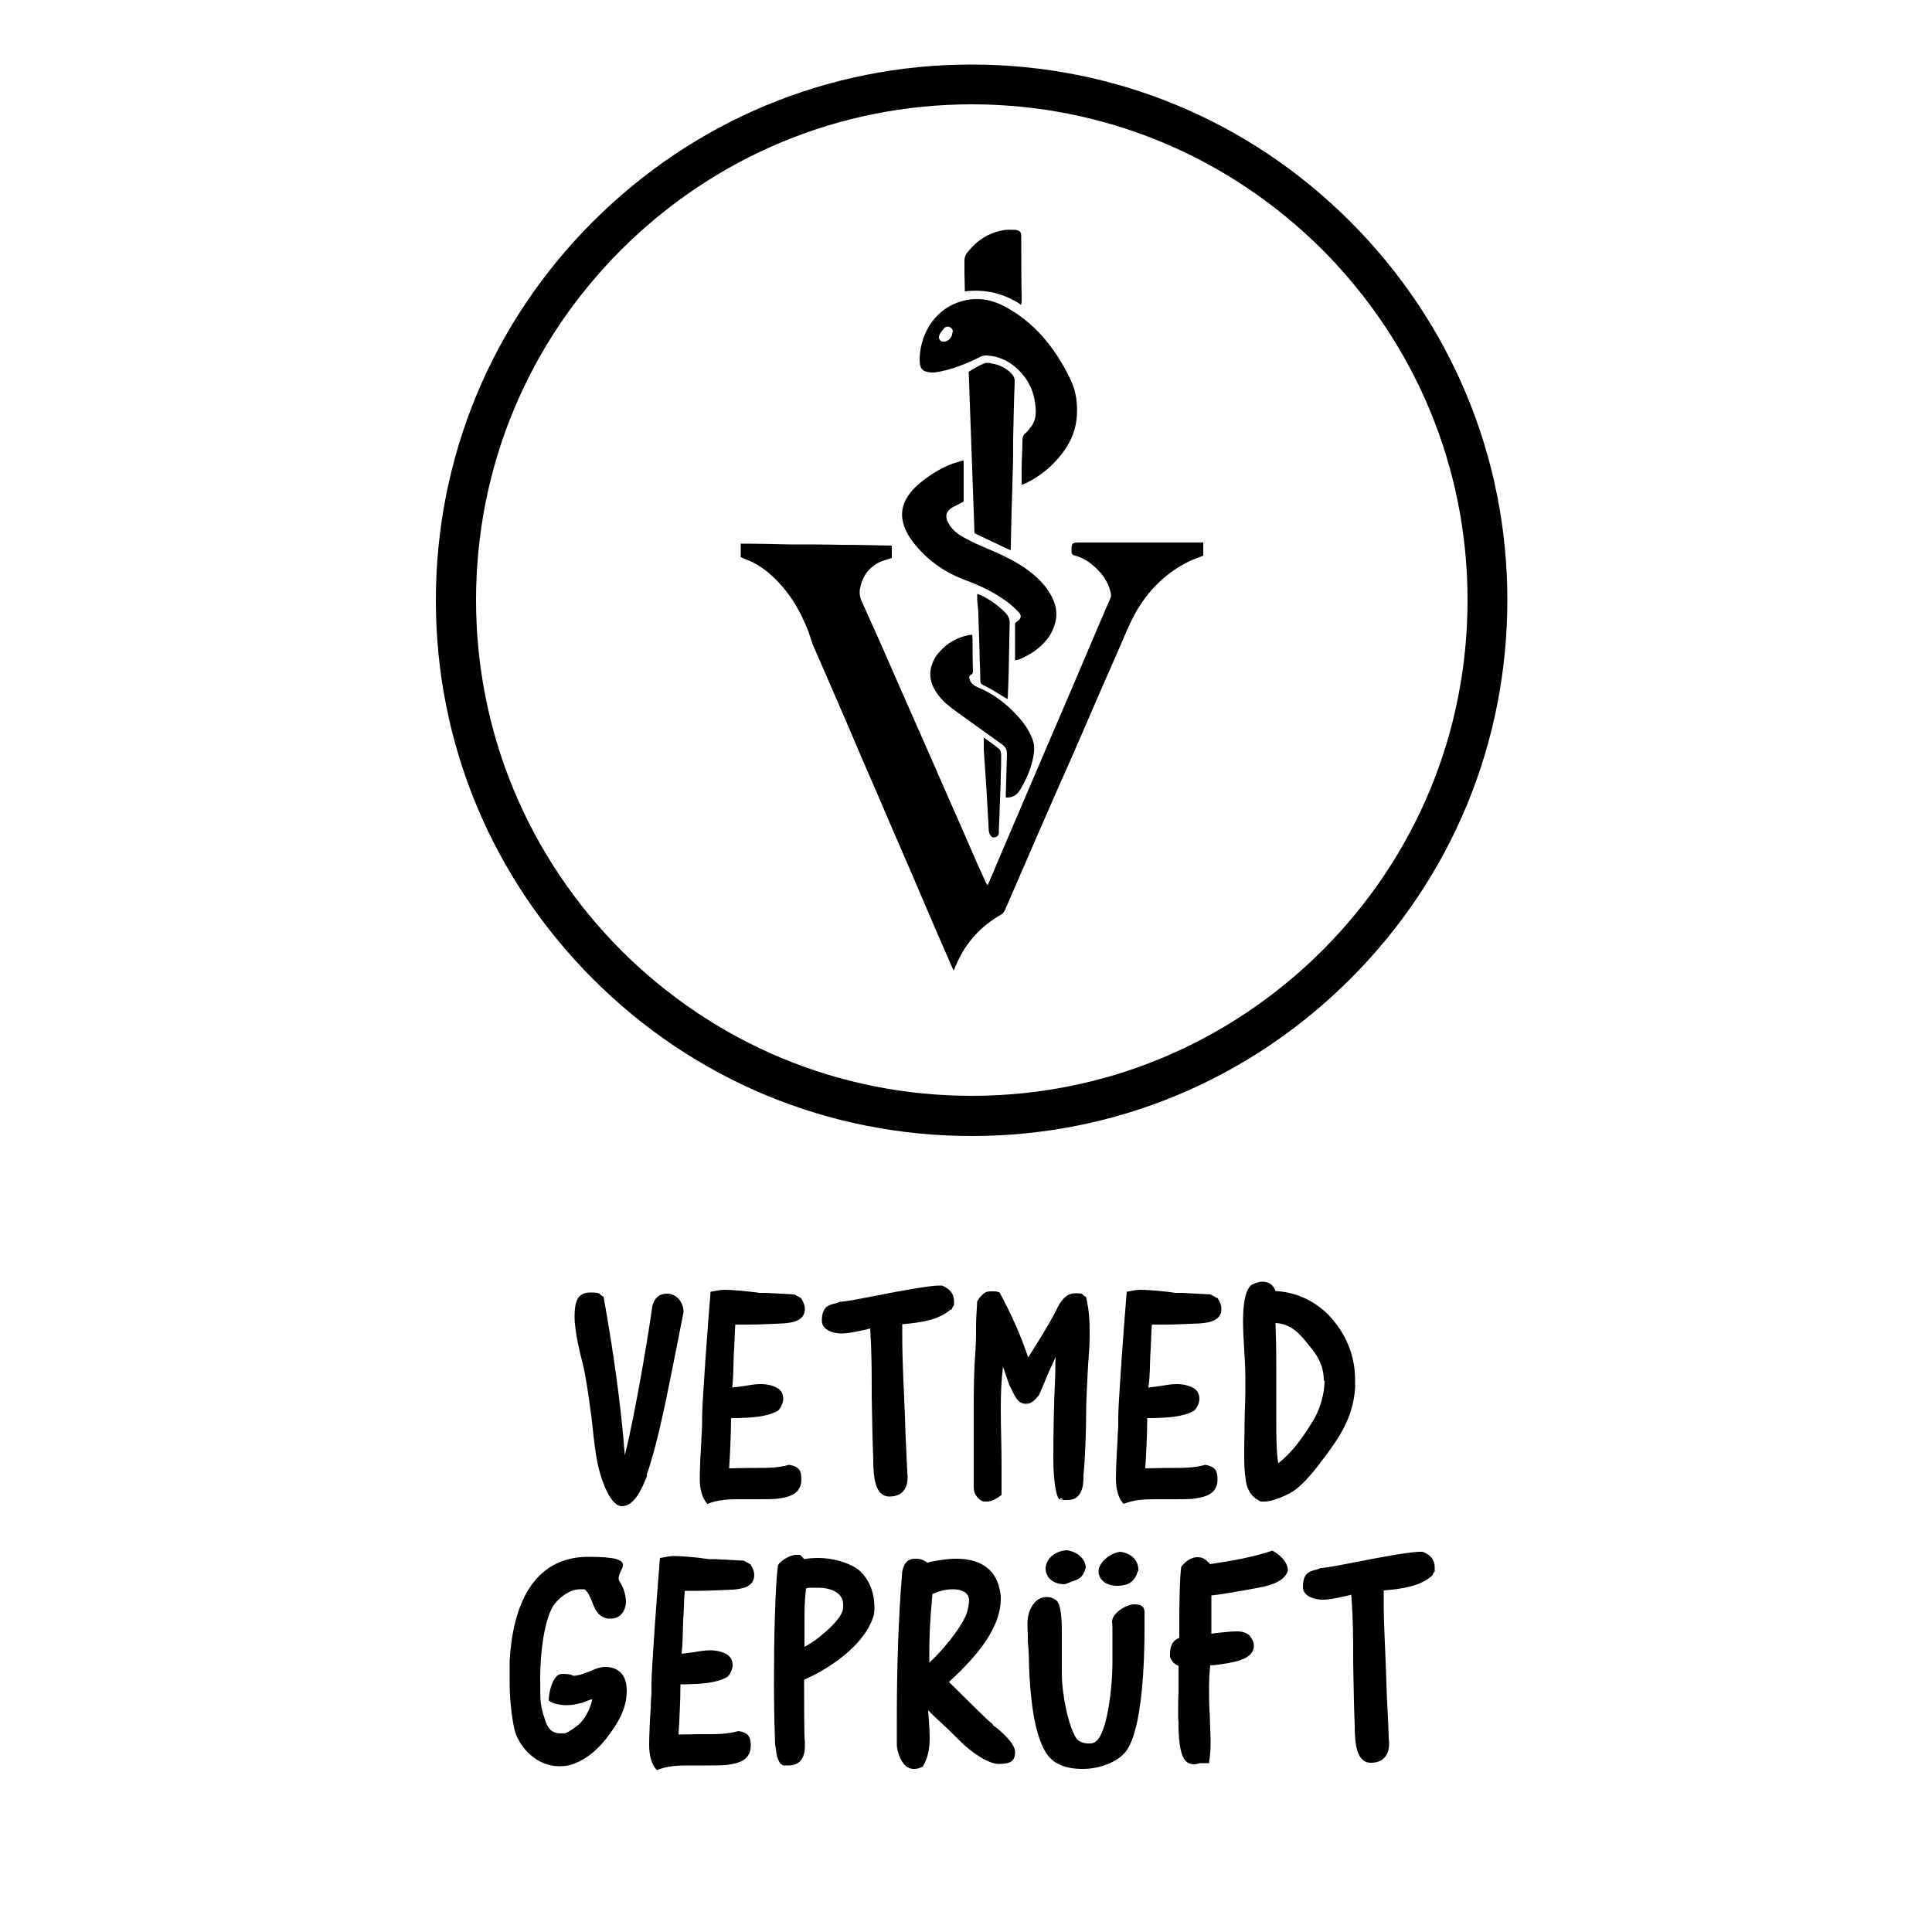 <?xml version="1.0" encoding="UTF-8"?>
<svg id="Ebene_1" data-name="Ebene 1" xmlns="http://www.w3.org/2000/svg" version="1.1" viewBox="0 0 500 500">
  <defs>
    <style>
      .cls-1 {
        fill: #000;
        stroke-width: 0px;
      }
    </style>
  </defs>
  <g>
    <path class="cls-1" d="M174.9,349.7c-2.1,10.4-4.4,22.9-7.5,31.9v.5c-1.3,3.2-3.2,7.7-6.5,7.7s-6.1-8.8-6.6-13.2v.2c-.6-3.5-.8-6.6-1.2-9.7-.6-4.5-1.3-10.1-2.3-14.2-.4-1.6-2.1-7.9-2.1-12.2s1-6.2,4.1-6.2,1.9.4,3.4,1.1c2.3,12.7,4.5,27.6,5.5,41,2.9-11.4,6.6-34.4,7.1-38.5.7-3,2.7-3.3,3.9-3.3,2.2,0,4.2,2,4.2,4.8l-2,10.1h0Z"/>
    <path class="cls-1" d="M207.3,335.9c.6,1,1,1.9,1,2.8,0,2.9-2.7,3.6-5.6,3.8-2.7.1-6.2.3-8.9.3s-2.2,0-3.5,0c-.2,2.5-.2,5.3-.4,7.8-.1,2.9-.1,5.9-.4,8.5l3.1-.4c1.3-.2,2.6-.5,4.2-.5s3.2.3,4.5,1.1c1.2.8,1.4,1.9,1.4,2.8s-.7,2.5-1.4,3c-2.8,1.6-6.8,1.8-10.5,1.9h-1.6c0,4.2-.3,9.8-.5,13,1.6,0,3.4-.1,5.1-.1h2.2c2.6,0,5.3,0,8.2-.8,2.6.4,2.9,1.5,3.1,2.5.1.8.1,1,.1,1.2,0,4.1-3.5,4.7-6.5,5.1-1.6.1-3.5.1-5.3.1h-4.3c-2.7,0-5.5.1-8.2,1.2-1.4-1.4-2-3.9-2-6.5s.2-6.6.4-9.5c0-1.7.2-3.3.2-4.3,0-.8,0-1.6,0-2.2,0-3.6,1.6-25.5,2.2-32.4,1.2-.2,2.6-.5,3.4-.5,2.5,0,6.6.4,9.2.8.6,0,1.1,0,1.7,0l7.4.4,1.6.9h0Z"/>
    <path class="cls-1" d="M246,338.9c-2.9,2.6-7.4,3.4-12.5,3.8v2.8c0,6.7.4,13.8.7,21,.1,4.9.4,9.7.6,14.4,0,.4.1,1,.1,1.4,0,2.1-.8,5-4.7,5s-4.1-5.4-4.2-8.8c0-.4,0-.6,0-.9-.2-4.6-.3-10.6-.4-16.3,0-6.6,0-11.2-.4-17.5l-1.1.3c-2,.4-4.3,1-6.3,1s-5.1-.8-5.1-3.3c0-3.5,1.6-4.1,3.6-4.5,0,0,.5-.2,1.1-.4,1.8-.1,5.3-.8,9.4-1.6,6.5-1.3,14-2.6,16.1-2.6s.7,0,.9,0c1.9.8,3.1,2,3.1,4.1s0,.6-.2,1.2l-.5,1h0Z"/>
    <path class="cls-1" d="M274.2,388.1c-.9-.8-1.6-5-1.6-10.7s.1-13.5.5-21.6c0,0,0-3.8.1-4.6l-1.1,2.4c-1.3,2.7-2.9,7.1-3.4,7.7-1.3,1.5-2,2-3.2,2-2.3,0-2.9-2.2-4.3-4.9l-1.6-4.6c0,0,0-.1,0-.3-.5,4.2-.6,7.1-.6,11.4s.2,9.5.2,14v8c-1.2.9-2.5,1.7-3.8,1.7s-1.1-.1-1.7-.4c-1.4-1.1-1.7-2.2-1.7-3.5s0-1,0-1.4c0-.3,0-.5,0-.8s0-.1,0-.4c0-1,0-2.4,0-3.5v-3.1c0-1,0-2.1,0-3.2v-3c0-1,0-2,0-3.1,0-6.6,0-10.7.5-17.7.1-1.9.1-3.7.1-5.5s.2-4.1.3-6.2l.5-.8c.8-.8,1.2-1.8,3-1.8s1.3,0,2.3.3c3.3,6.2,5.3,10.7,7.4,16.8,2.5-4,5.1-8,7.4-12.5.8-1.7,2.2-4.1,4.7-4.1s1.5.2,2.9,1c.8,3.8.9,5.9.9,9.4s-.2,5.3-.4,8.1l-.2,3.9c-.1,2.9-.3,4.8-.3,8,0,5.5-.3,13-.7,16.6,0,.1,0,.4,0,.6,0,2-.3,5.9-4.1,5.9s-.8,0-1.2-.2l-.6-.3h0Z"/>
    <path class="cls-1" d="M315.1,335.9c.6,1,1,1.9,1,2.8,0,2.9-2.7,3.6-5.6,3.8-2.7.1-6.2.3-8.9.3s-2.2,0-3.5,0c-.2,2.5-.2,5.3-.4,7.8-.1,2.9-.1,5.9-.5,8.5l3.1-.4c1.3-.2,2.6-.5,4.2-.5s3.1.3,4.5,1.1c1.2.8,1.4,1.9,1.4,2.8s-.7,2.5-1.4,3c-2.8,1.6-6.8,1.8-10.5,1.9h-1.6c0,4.2-.3,9.8-.5,13,1.6,0,3.4-.1,5.1-.1h2.2c2.6,0,5.3,0,8.2-.8,2.5.4,2.9,1.5,3.1,2.5.1.8.1,1,.1,1.2,0,4.1-3.5,4.7-6.5,5.1-1.6.1-3.5.1-5.3.1h-4.3c-2.7,0-5.5.1-8.2,1.2-1.4-1.4-2-3.9-2-6.5s.2-6.6.4-9.5c0-1.7.2-3.3.2-4.3,0-.8,0-1.6,0-2.2,0-3.6,1.6-25.5,2.2-32.4,1.2-.2,2.5-.5,3.4-.5,2.5,0,6.6.4,9.2.8.6,0,1.1,0,1.7,0l7.4.4,1.6.9h0Z"/>
    <path class="cls-1" d="M329.9,334.1c6.3.3,11,3.2,14,6.3,4.1,4.3,6.8,10,6.8,16.7s0,1.6,0,2.2c-.6,7.8-4.1,12.6-7.8,17.7l-.8,1c-2,2.8-4.8,6-6.7,7.4-1.7,1.4-6,3.2-8.1,3.2s-.7,0-1.5-.3c-2.3-1.1-3.3-3.4-3.5-6-.3-2-.3-4.4-.3-6.8s.1-4.8.1-7.4.2-5.3.2-8.2,0-2,0-3.2c0-4.7-.6-10.1-.6-14.7s.5-8,2.2-9.5c.6-.2,1.6-.8,2.7-.8,2.3,0,3.1,1.3,3.5,2.5h0ZM342.6,357.3c0-4.1-1.8-6.7-3.9-9.2-2.2-2.8-4.5-5.5-8.6-5.7.1,3.2.2,6.7.2,10.1s0,5.2,0,7.7c0,2.5,0,5,0,7.6,0,3.8,0,7.4.5,10.9,3.5-2.7,6.1-6.3,8.7-10.5,2.1-3.1,3.3-7.6,3.3-10.9h0Z"/>
    <path class="cls-1" d="M140.7,443.9c.8,3.2,1.9,4.7,4.4,4.7s.8,0,1.1,0c1.2-.4,2.7-1.6,3.6-2.3,1.5-1.4,2.8-3.6,3.5-6.5-.8,0-1.6.6-3.1,1-.9.2-2,.5-3.5.5s-3.6-.3-4.7-1.2c0-2.1,1.1-6.9,3.4-6.9s2.5.3,3.1.5c1.4-.1,2.6-.6,3.7-1,1.5-.6,2.9-1.3,4.4-1.3,2.7,0,5.6,1.3,5.6,6.2s-2.6,8.6-4.3,11c-2.8,4-6.1,6.6-9,7.7-1.5.7-2.9.8-4.2.8-5.8,0-10.1-4.8-11.4-8.9-.8-2.9-1.4-8.6-1.4-12.1s0-1.5,0-2v-4.4c.8-13.8,5.8-26.8,20.4-26.8s6.5,3.5,8,6.3c1,1.4,1.7,3.7,1.7,5.4s-1.1,4.3-3.9,4.3h-.8c-2.6-.5-3.4-2.5-4.2-4.7-.4-1.1-1.2-2.6-1.9-2.9-.4,0-.7,0-1.1,0-2.8,0-5.9,2.5-7.1,4.6-2,3.5-3.2,11.1-3.2,18.4s.1,6.5.9,9.8h0Z"/>
    <path class="cls-1" d="M194.2,404.8c.6,1,1,1.9,1,2.8,0,2.9-2.7,3.6-5.6,3.8-2.7.1-6.2.3-8.9.3s-2.2,0-3.5,0c-.2,2.5-.2,5.3-.4,7.8-.1,2.9-.1,5.9-.4,8.5l3.1-.4c1.3-.2,2.6-.5,4.2-.5s3.2.3,4.5,1.1c1.2.8,1.4,1.9,1.4,2.8s-.7,2.5-1.4,3c-2.8,1.6-6.8,1.8-10.5,1.9h-1.6c0,4.2-.3,9.8-.5,13,1.6,0,3.4-.1,5.1-.1h2.2c2.6,0,5.3,0,8.2-.8,2.6.4,2.9,1.5,3.1,2.5.1.8.1,1,.1,1.2,0,4.1-3.5,4.7-6.5,5.1-1.6.1-3.5.1-5.3.1h-4.3c-2.7,0-5.5.1-8.2,1.2-1.4-1.4-2-3.9-2-6.5s.2-6.6.4-9.5c0-1.7.2-3.3.2-4.3,0-.8,0-1.6,0-2.2,0-3.6,1.6-25.5,2.2-32.4,1.2-.2,2.6-.5,3.4-.5,2.5,0,6.6.4,9.2.8.6,0,1.1,0,1.7,0l7.4.4,1.6.9h0Z"/>
    <path class="cls-1" d="M226.3,415.9c0,.9,0,1.9-.4,2.8-2.4,7.1-11.1,13.1-17.8,16,0,4.7,0,15.6.2,15.8v1.4c0,3.2-1.4,5-4.3,5s-.6,0-2-.4c-1.1-1.6-1.1-3.2-1.4-5.2-.1-2.2-.3-8.7-.3-16,0-11,.3-24.3,1-30,.1-1,3-2.9,4.7-2.9s.8,0,1.6.5l.5.6c1.2-.2,2.4-.3,3.6-.3,4.4,0,9.1,1.6,11.1,3.6s3.5,5.1,3.5,9.3h0ZM218.2,415.2c0-2.9-3-4.3-6.5-4.3s-2.1,0-3.1.2c-.4,3.2-.4,5.9-.4,8.6s0,3,0,3.9,0,1.2,0,2.6c1.7-.9,3.4-2.1,5-3.5,1.9-1.6,4.8-4.4,5-6.5,0-.5,0-1,0-1.2h0Z"/>
    <path class="cls-1" d="M256.9,446.4l.5.4c1.3.9,5.3,4.3,5.3,6.6s-1.1,3.1-4.2,3.1-7.7-3.6-9.7-5.6l-4.1-4c-1.6-1.5-3.2-2.9-4.5-4.3l.2,2.7c.1,1.4.2,3.1.2,4.5,0,2.5-.4,5.2-1.8,7.4-1,.5-1.6.6-2.3.6-3.6,0-4.4-5.6-4.4-6v-8c0-11.6.4-25.4,1.4-37.1l.2-.8c.4-1.2,1-2.5,3.2-2.5h.3c1,0,2,.4,2.8,1,2.5-.6,5.2-1,7.6-1,5.3,0,9.9,2.1,11.1,7.9.2.8.3,1.6.3,2.4,0,8.8-8.3,16.8-13.4,21.6,4.3,4.2,10.4,10.4,11.3,10.9h0ZM240.4,430.4c3.1-2.8,8.3-8.9,9.8-12.9.3-1,.6-2.5.6-3.5-.2-2-2.1-2.7-4.2-2.7s-3.8.6-5.3,1.2l-.2,2.6c-.4,4.2-.6,8.4-.6,12.7v2.5h0Z"/>
    <path class="cls-1" d="M274,415c.7,2,.8,4.8.8,8s0,2.6,0,4v4c0,1.7,0,3.1.1,4.6.5,5.9,2,11.7,3.6,14.2.5.8,1.8,1.4,3.1,1.4s1.4-.1,2-.5c2.8-2,4.3-13.3,4.3-20.6s0-1.7,0-2.8c0-1.6,0-3.3,0-4.8s0-2.1-.1-2.8c0-2.3,3.8-4.5,5.7-4.5s2.7.6,2.7,2v4.3c0,8.2-.5,25.8-4.7,31.6-2,2.8-6.8,4.7-11.3,4.7s-7.7-1.3-9.5-4.2c-3.2-5.1-4.1-14.7-4.4-22.7,0-2.2-.1-4.2-.3-6.1,0-.4,0-.8,0-1.3,0-.9-.1-2-.1-3,0-2.1.4-4.1,1.9-5.8.9-1,2-1.4,3.1-1.4s2,.4,2.7,1.1l.4.7h0ZM280.9,405.9c-.6,2.4-1.7,2.8-3.5,3.4-.4.2-1.1.4-1.8.7-3.5,0-5-2.1-5-4.1s1.9-4.5,5.5-4.7c2.9.4,4.9,2.4,4.9,4.6v.2ZM294.5,406.5c-.7,2.5-2.1,3.9-5.4,3.9s-4.8-2-4.8-3.7c0-2.4,3.1-4.8,5.6-5.1,3.1.4,4.7,2.4,4.7,4.6v.4Z"/>
    <path class="cls-1" d="M312.8,404.2l.3.6c5.6-.8,11.1-1.8,16.2-3.5,1.5.8,4,2.7,4,5.2-1,3.2-5.6,4.1-9.3,4.7l-1.6.3c-4.1.7-6.2,1.1-8.9,1.4v9.9c2.2-.3,4.9-.6,6.6-.6s2.8.5,3.4,1.2c.6.9,1,1.6,1,2.5,0,3.7-5.5,4.4-9.9,5-.7.1-1,0-1.4.1-.2,1.8-.3,3.9-.3,5.9s0,4.7.2,7c0,2.2.2,4.5.2,6.5s0,2.9-.4,5.9c-2,0-2.1,0-2.2,0-.5,0-.9.3-1.6.3s-1.4-.2-1.8-.5c-1.9-1.2-2.2-5.6-2.3-8.9,0-.8,0-2-.1-2.5v-1.5c0-1.7,0-3.6.1-5.3,0-1.6,0-3.1,0-4.5s0-1.6,0-2.3c-.8-.3-1.5-.7-2.2-2.2v-.9c0-2.1.8-3.6,2.4-4.1v-3.8c0-5.6.1-11.5.5-14.6,1-1.4,2.7-2.5,4.1-2.5s1.8.4,2.5.9l.4.5h0Z"/>
    <path class="cls-1" d="M370.6,407.8c-2.9,2.6-7.4,3.4-12.5,3.8v2.8c0,6.7.5,13.8.7,21,.1,4.9.5,9.7.6,14.4,0,.4.1,1,.1,1.4,0,2.1-.8,5-4.7,5s-4.1-5.4-4.2-8.8c0-.4,0-.6,0-.9-.2-4.6-.3-10.6-.4-16.3,0-6.6,0-11.2-.5-17.5l-1.1.3c-2,.4-4.3,1-6.3,1s-5.1-.8-5.1-3.3c0-3.5,1.6-4.1,3.6-4.5,0,0,.5-.2,1-.4,1.8-.1,5.3-.8,9.4-1.6,6.5-1.3,14-2.6,16.1-2.6s.7,0,.9,0c2,.8,3.1,2,3.1,4.1s0,.6-.2,1.2l-.5,1h0Z"/>
  </g>
  <g>
    <path class="cls-1" d="M311.4,140.4v3.4c-1.2.5-2.4.9-3.5,1.4-6.2,3-10.9,7.7-14.2,13.7-1.6,2.9-2.8,6-4.1,9-3.1,7-6.2,14.1-9.2,21.1-2.3,5.3-4.6,10.6-7,15.9-3,6.9-6.1,13.9-9.1,20.9-1.4,3.2-2.8,6.5-4.2,9.7-.3.6-.6,1-1.2,1.3-5,2.9-8.7,6.9-11.1,12.1-.3.7-.6,1.4-1,2.3-.4-.9-.8-1.7-1.1-2.5-3.4-7.7-6.7-15.5-10-23.2-3.1-7.1-6.1-14.1-9.1-21.1-2.4-5.5-4.8-11-7.1-16.5-3-6.9-5.9-13.7-8.9-20.5-.6-1.3-.9-2.7-1.4-4-2.2-5.7-5.3-10.8-9.9-14.8-1.9-1.7-4-3-6.4-3.9-.4-.2-.8-.3-1.2-.5v-3.5c4.4,0,8.7.1,13,.2,4.3,0,8.7,0,13,.1,4.3,0,8.6.1,13.1.2v3.2c-1.2.4-2.4.7-3.4,1.2-2.9,1.5-4.4,4-4.9,7.1-.1,1,.1,2,.5,2.9,2.6,5.8,5.2,11.5,7.7,17.3,3.8,8.6,7.6,17.3,11.4,25.9,2.8,6.5,5.7,12.9,8.5,19.4,1.4,3.3,2.9,6.6,4.4,9.9.1.3.3.6.6,1,.8-1.9,1.6-3.6,2.3-5.4,2.6-6,5.1-12,7.7-18,3.8-8.9,7.6-17.8,11.4-26.6,2.4-5.6,4.7-11.1,7.1-16.7,1.1-2.5,2.1-5,3.2-7.4.3-.6.3-1.2.1-1.8-.7-3-2.5-5.2-4.8-7.1-1.3-1.1-2.8-1.9-4.4-2.3-.7-.2-.9-.5-.9-1.2,0-2,.1-2.2,2-2.2,10.3,0,20.6,0,31,0,.4,0,.8,0,1.3,0"/>
    <path class="cls-1" d="M246.6,85.9c0-.5-.2-.9-.7-1.2-.5-.3-1.1-.2-1.5.2-.5.6-1.1,1.2-1.3,1.9-.4,1,.4,1.8,1.5,1.6,1-.2,1.9-1.3,1.9-2.5M264.4,125.6c0-1.5,0-2.8,0-4.2,0-2.4.2-4.8.2-7.2,0-.9.1-1.6.9-2.2.5-.4.8-.9,1.2-1.4,1.5-1.8,1.5-3.9,1.2-6.1-.5-4.3-2.6-7.6-6-10.2-2-1.4-4.2-2.2-6.6-2.3-.5,0-1.1.1-1.5.3-3.8,1.9-7.7,3.5-12,4.1-.3,0-.6,0-.9,0-1.9-.2-2.8-.7-2.9-2.9-.1-6.5,3.5-12.9,9.8-15.2,4.2-1.5,8.1-1.1,12,.9,8,4.2,13.2,10.8,17.1,18.7,1.7,3.4,2.1,7,1.7,10.7-.4,3.4-1.8,6.3-3.9,9-2.5,3.2-5.5,5.6-9.1,7.4-.4.2-.8.3-1.3.5"/>
    <path class="cls-1" d="M249.4,119.3v10.5c-.9.5-1.9,1-2.9,1.5-1.7,1-2,2.3-1.1,4,.8,1.5,2.1,2.7,3.5,3.5,1.6.9,3.2,1.7,4.8,2.4,4,1.7,8.1,3.4,11.7,5.9,2.2,1.6,4.2,3.3,5.7,5.5,1.8,2.6,2.8,5.4,2,8.5-.3,1.2-.8,2.4-1.5,3.5-1.9,2.8-4.5,4.6-7.5,5.9-.4.2-.9.3-1.4.4v-9.6c.2-.2.3-.3.4-.4,1.2-.7,1.4-1.6.5-2.5-1-1-2.1-2.1-3.3-2.9-3.3-2.4-7-4.1-10.8-5.5-5.3-2-9.7-5.2-13.2-9.7-1.3-1.7-2.3-3.5-2.7-5.6-.4-2,0-4,1-5.7,1.2-2.1,3-3.7,4.9-5.1,2-1.5,4.2-2.8,6.5-3.7,1-.4,2.1-.7,3.2-1"/>
    <path class="cls-1" d="M261.5,142.4c-3.2-1.5-6.2-2.9-9.3-4.4-.5-14-1-27.9-1.5-41.8,1.4-.8,2.6-1.6,3.9-2.1.6-.3,1.5-.2,2.2,0,1.8.3,3.4,1.1,4.7,2.3.7.7,1.2,1.4,1.1,2.6-.2,4.9-.3,9.7-.4,14.6,0,2.8,0,5.7-.1,8.5-.2,6.5-.4,13-.5,19.5,0,.2,0,.4-.1.9"/>
    <path class="cls-1" d="M251.6,164.2c0,.5.1.9.1,1.2,0,2.8,0,5.5.1,8.2,0,.4,0,.8-.5,1-.6.3-.5.8-.3,1.4.4,1,1.2,1.5,2.1,1.9,4.2,1.7,7.7,4.5,10.7,7.9,1.4,1.6,2.6,3.4,3.4,5.5.6,1.6.5,3.1.2,4.7-.6,3-1.8,5.8-3.4,8.4-.8,1.3-1.9,2.1-3.7,2v-1.1c.1-3.4.2-6.8.3-10.2,0-1.1-.4-1.8-1.2-2.4-3.9-2.8-7.8-5.6-11.7-8.4-1.8-1.3-3.5-2.6-4.8-4.3-1.7-2.2-2.6-4.6-1.9-7.4.3-1,.7-2.1,1.4-3,2.2-2.9,5.1-4.7,8.7-5.3.1,0,.2,0,.6,0"/>
    <path class="cls-1" d="M264.3,78.9c-2.2-1.5-4.5-2.5-7-3.1-2.4-.6-4.9-.7-7.6-.4,0-1.7-.1-3.1-.1-4.6,0-1.1,0-2.1,0-3.2,0-.9.2-1.6.8-2.3,2.5-3.2,5.7-5.2,9.7-5.8.9-.1,1.9,0,2.8,0,1.1.2,1.4.6,1.4,1.7,0,5.3,0,10.7.1,16.1,0,.4,0,.9-.1,1.6"/>
    <path class="cls-1" d="M260.5,180.8c-1.3-.8-2.5-1.5-3.6-2.2-.8-.4-1.5-.9-2.3-1.2-.6-.3-.9-.6-.9-1.3,0-2.6-.2-5.1-.2-7.7-.1-3.1-.2-6.3-.3-9.4,0-1.2-.2-2.4-.3-3.6,0-.5,0-1,0-1.7.5.2.8.3,1.1.4,2.4,1.2,4.5,2.7,6.4,4.7.6.7.9,1.4.9,2.3-.1,3.4-.1,6.7-.2,10.1,0,3.2-.2,6.3-.3,9.7"/>
    <path class="cls-1" d="M254.5,190.8c1.4,1,2.7,1.9,3.9,2.9.6.4.7,1.1.7,1.8,0,1.6,0,3.2-.1,4.8,0,3.1-.2,6.2-.3,9.3,0,1.9-.2,3.7-.2,5.6,0,.2,0,.4,0,.5-.1.6-.5.9-1.1,1s-.9-.2-1.2-.7c-.2-.3-.2-.7-.3-1-.2-3.6-.4-7.1-.6-10.7-.2-3.4-.5-6.9-.7-10.3,0-.9,0-1.9,0-3.1"/>
  </g>
  <path class="cls-1" d="M251.5,294c-37,0-71.8-14.4-98-40.6-26.2-26.2-40.7-61-40.7-98s14.4-71.8,40.6-98c26.2-26.2,61-40.7,98-40.7h0c37,0,71.8,14.4,98,40.6,26.2,26.2,40.7,61,40.7,98,0,37-14.4,71.8-40.6,98-26.2,26.2-61,40.7-98,40.7h0,0ZM251.5,27h0c-34.2,0-66.4,13.4-90.7,37.6-24.3,24.3-37.6,56.5-37.6,90.7,0,34.2,13.4,66.4,37.6,90.7,24.3,24.2,56.4,37.6,90.7,37.6h0c34.2,0,66.4-13.4,90.7-37.6,24.3-24.3,37.6-56.5,37.6-90.7,0-34.2-13.4-66.4-37.6-90.7-24.3-24.2-56.5-37.6-90.7-37.6h0Z"/>
</svg>